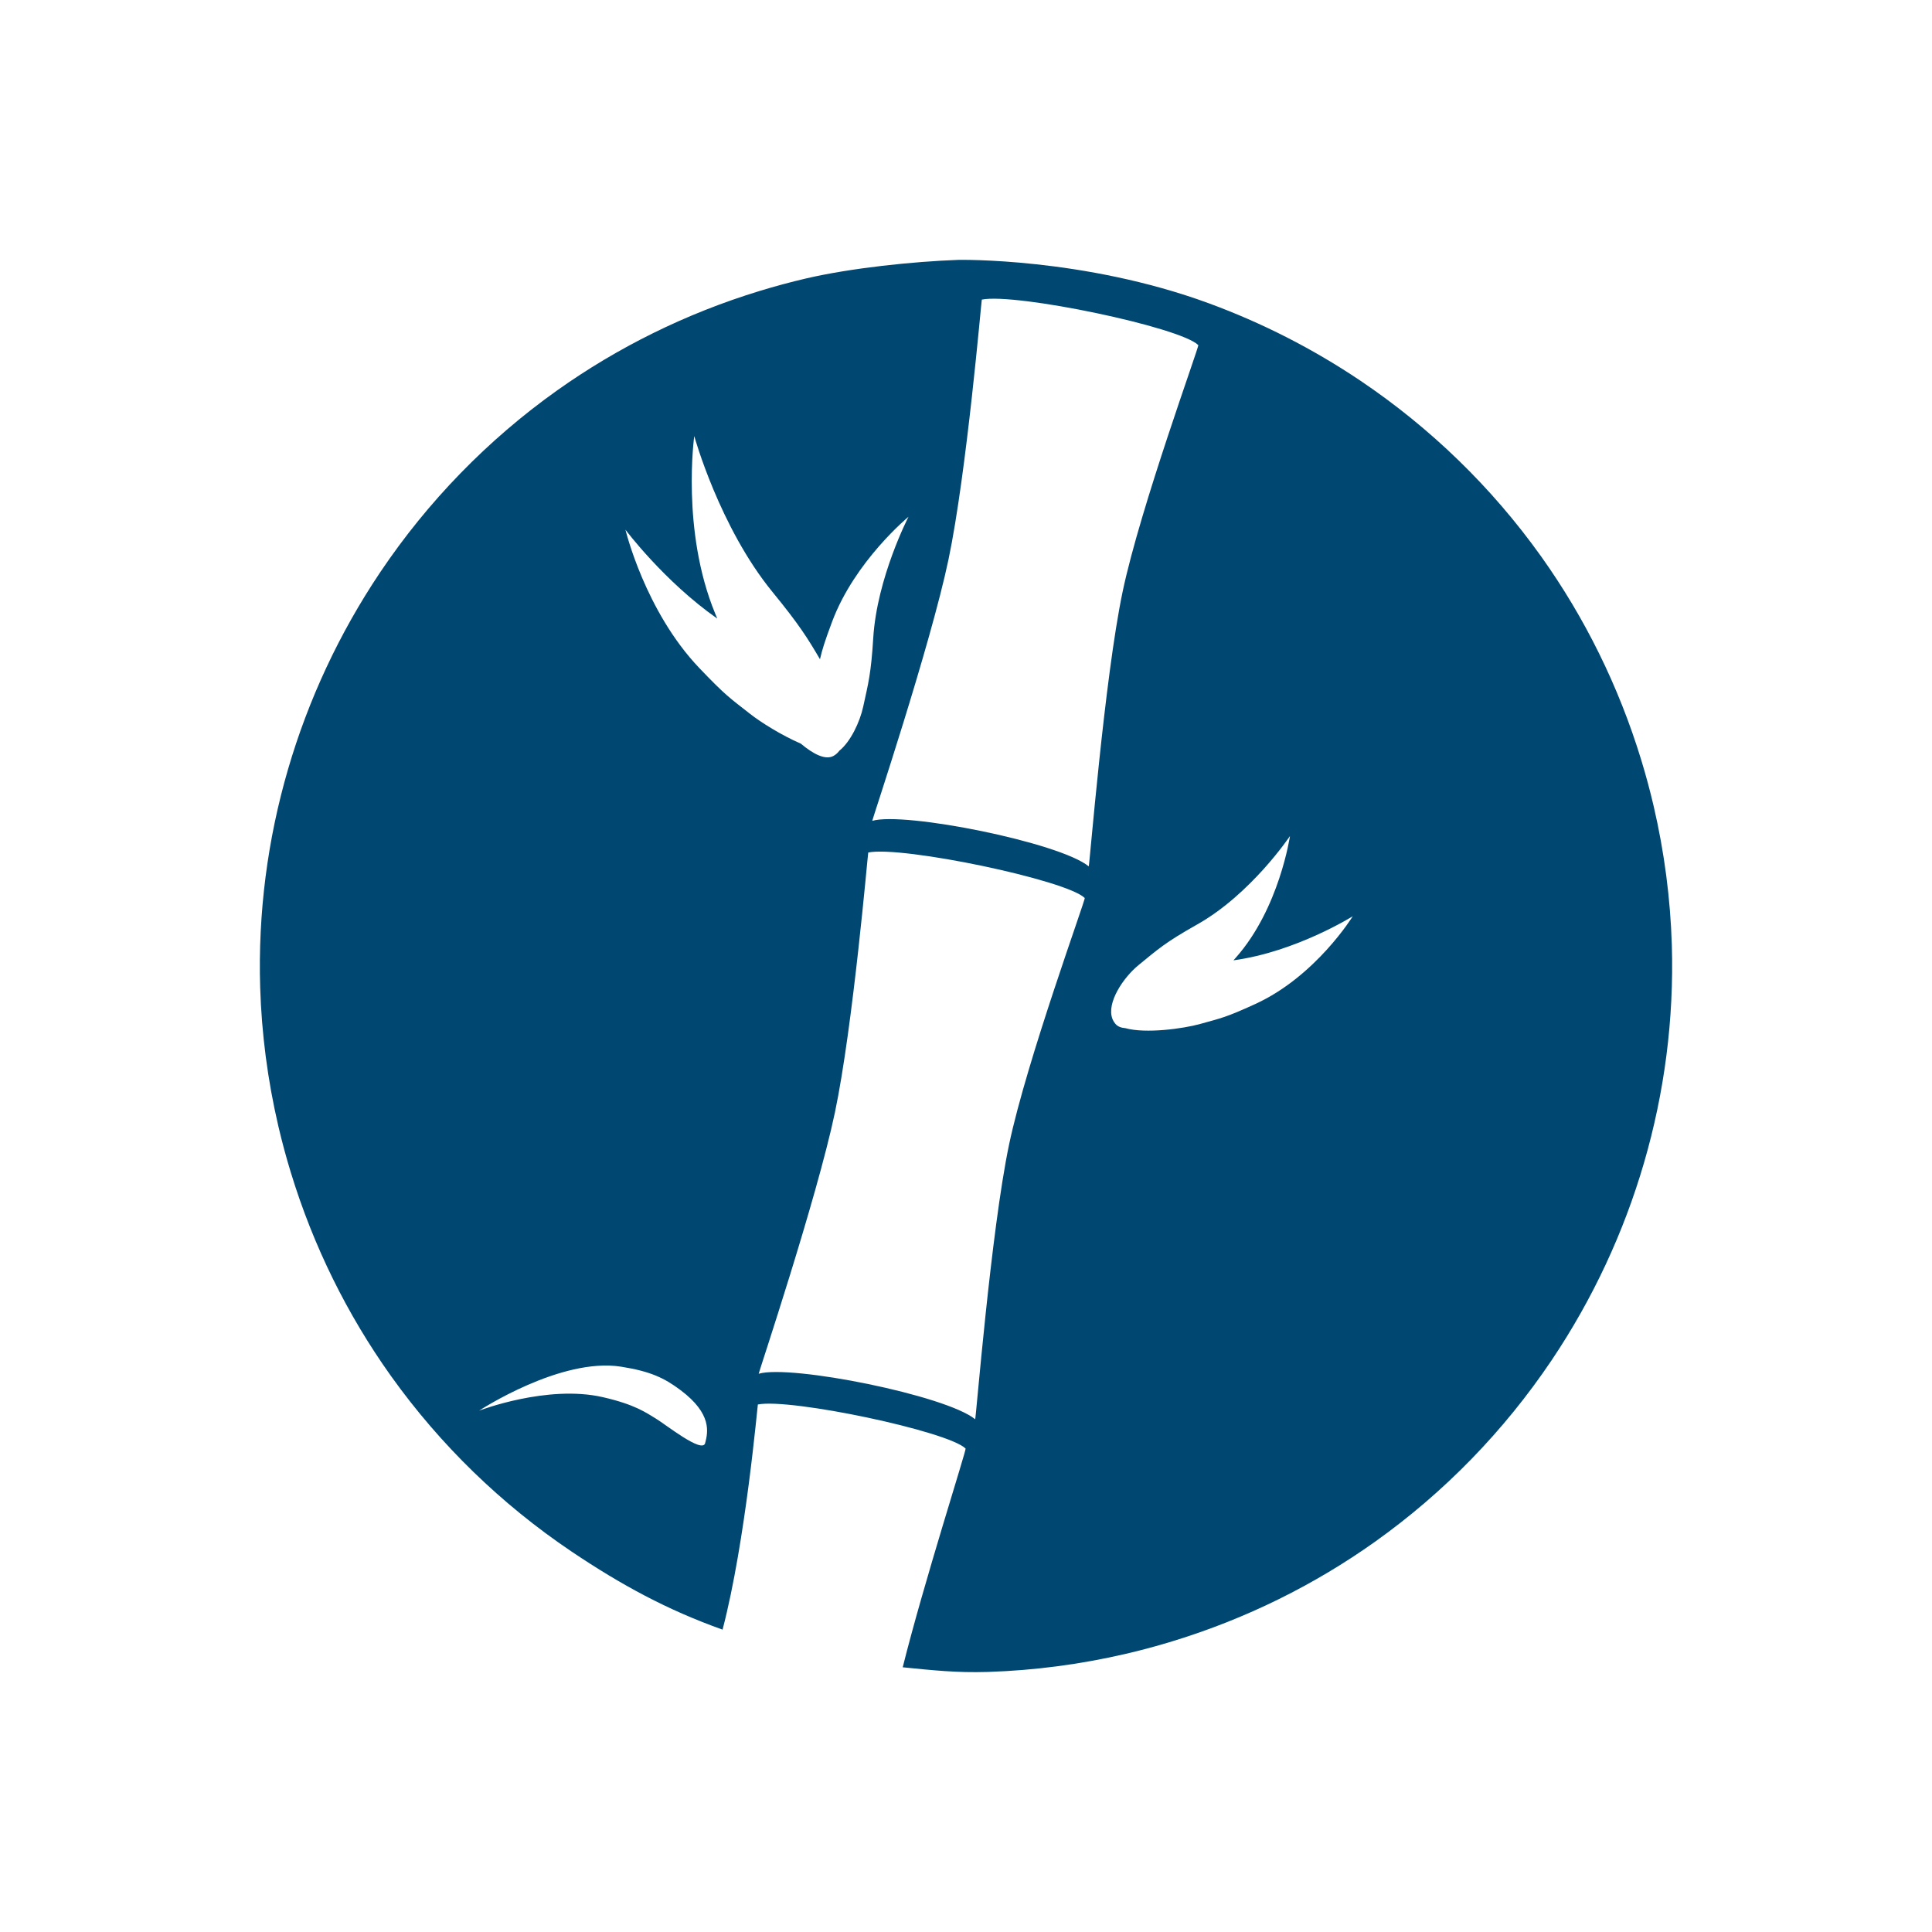 <?xml version="1.0" encoding="UTF-8" standalone="no"?> <svg xmlns="http://www.w3.org/2000/svg" xmlns:xlink="http://www.w3.org/1999/xlink" xmlns:serif="http://www.serif.com/" width="100%" height="100%" viewBox="0 0 754 754" xml:space="preserve" style="fill-rule:evenodd;clip-rule:evenodd;stroke-linejoin:round;stroke-miterlimit:1.414;"> <rect id="Artboard4" x="0" y="0" width="754" height="754" style="fill:none;"></rect> <path d="M314.537,108.682c17.682,-4.115 41.959,-6.632 59.451,-7.256c0,0 48.835,-1.046 97.798,16.947c20.729,7.617 40.483,17.691 58.811,29.981l0.207,0.139l0.209,0.141c27.112,18.27 51.028,41.351 70.331,68.364l0.108,0.151l0.239,0.336c16.704,23.509 29.967,50.058 38.843,79.141c1.828,5.992 3.442,11.999 4.846,18.013c4.207,18.09 6.524,36.182 7.079,54.068c1.778,58.227 -15.135,114.709 -46.663,161.792l-0.178,0.265l-0.162,0.242c-18.38,27.291 -41.635,51.345 -68.865,70.717c-23.515,16.713 -50.072,29.983 -79.166,38.862c-6.03,1.84 -12.075,3.463 -18.127,4.872c-17.85,4.144 -35.7,6.447 -53.354,7.034l-0.091,0.003l-0.464,0.014c-11.965,0.368 -21.335,-0.641 -33.085,-1.817c8.153,-32.726 24.933,-84.971 24.54,-85.362c-6.806,-6.779 -68.37,-19.738 -81.074,-17.202c-0.122,0.025 -4.738,53.406 -13.773,87.868c-21.681,-7.723 -39.512,-17.45 -58.607,-30.257l-0.129,-0.086l-0.38,-0.256c-27.063,-18.254 -50.937,-41.305 -70.211,-68.273l-0.144,-0.202l-0.23,-0.323c-16.698,-23.505 -29.957,-50.047 -38.83,-79.123c-1.828,-5.992 -3.442,-11.998 -4.846,-18.012c-4.207,-18.09 -6.524,-36.182 -7.079,-54.069c-1.778,-58.227 15.135,-114.708 46.663,-161.791l0.178,-0.267l0.162,-0.24c18.381,-27.292 41.636,-51.347 68.868,-70.72c23.515,-16.712 50.071,-29.981 79.163,-38.859c5.976,-1.823 11.965,-3.434 17.962,-4.835Zm66.037,445.209c0.292,0.239 6.125,-73.382 13.253,-107.286c6.929,-32.966 29.947,-95.708 29.51,-96.142c-7.104,-7.048 -71.256,-20.426 -84.485,-17.759c-0.138,0.028 -5.886,67.584 -13.013,101.489c-7.094,33.745 -29.93,101.992 -29.749,101.939c12.504,-3.677 73.073,8.414 84.484,17.759Zm-193.6,-3.35c0,0 26.543,-10.248 48.274,-5.276c12.631,2.889 16.848,6.047 20.676,8.34c3.868,2.318 18.184,13.806 19.275,9.598c1.091,-4.208 2.761,-11.378 -9.569,-20.65c-6.286,-4.726 -11.738,-7.371 -23.28,-9.184c-23.592,-3.705 -55.376,17.172 -55.376,17.172Zm294.412,-175.757c0.304,-0.341 0.618,-0.695 0.943,-1.062c16.994,-19.197 21.101,-47.435 21.101,-47.435c0,0 -15.137,22.647 -36.226,34.518c-12.667,7.13 -15.363,9.735 -22.807,15.796c-6.038,4.916 -12.609,14.778 -10.268,20.988c0.021,0.057 0.043,0.113 0.065,0.17c0.016,0.04 0.033,0.079 0.051,0.118c0.264,0.615 0.621,1.192 1.08,1.721c0.896,1.034 2.229,1.545 3.854,1.656c7.917,2.224 22.64,0.205 29.206,-1.633c8.344,-2.335 9.832,-2.452 21.439,-7.749c23.724,-10.826 38.12,-34.298 38.12,-34.298c0,0 -22.151,13.907 -46.558,17.21Zm-56.492,-36.672c0.291,0.239 6.125,-73.382 13.252,-107.287c6.93,-32.965 29.947,-95.708 29.51,-96.141c-7.103,-7.048 -71.256,-20.426 -84.484,-17.759c-0.138,0.027 -5.887,67.584 -13.014,101.488c-7.094,33.746 -29.929,101.993 -29.749,101.94c12.505,-3.677 73.073,8.413 84.485,17.759Zm-104.884,-80.836c-4.777,-8.13 -8.007,-13.379 -18.531,-26.242c-20.685,-25.282 -30.533,-60.85 -30.533,-60.85c0,0 -5.144,36.897 8.116,69.147c0.297,0.722 0.582,1.414 0.858,2.078c-20.715,-14.506 -35.822,-34.678 -35.822,-34.678c0,0 7.613,31.756 28.803,53.963c10.367,10.865 11.87,11.65 19.779,17.867c4.226,3.323 12.319,8.401 19.86,11.663c4.968,4.176 9.7,6.549 12.831,4.739c0.882,-0.51 1.613,-1.181 2.206,-1.986c4.365,-3.488 8.006,-11.216 9.295,-17.14c2.005,-9.212 3.058,-12.75 3.93,-26.866c1.453,-23.502 13.763,-47.296 13.763,-47.296c0,0 -20.962,17.286 -29.815,40.945c-2.912,7.782 -3.883,10.959 -4.74,14.656Z" style="fill:#004872;"></path> </svg> 
